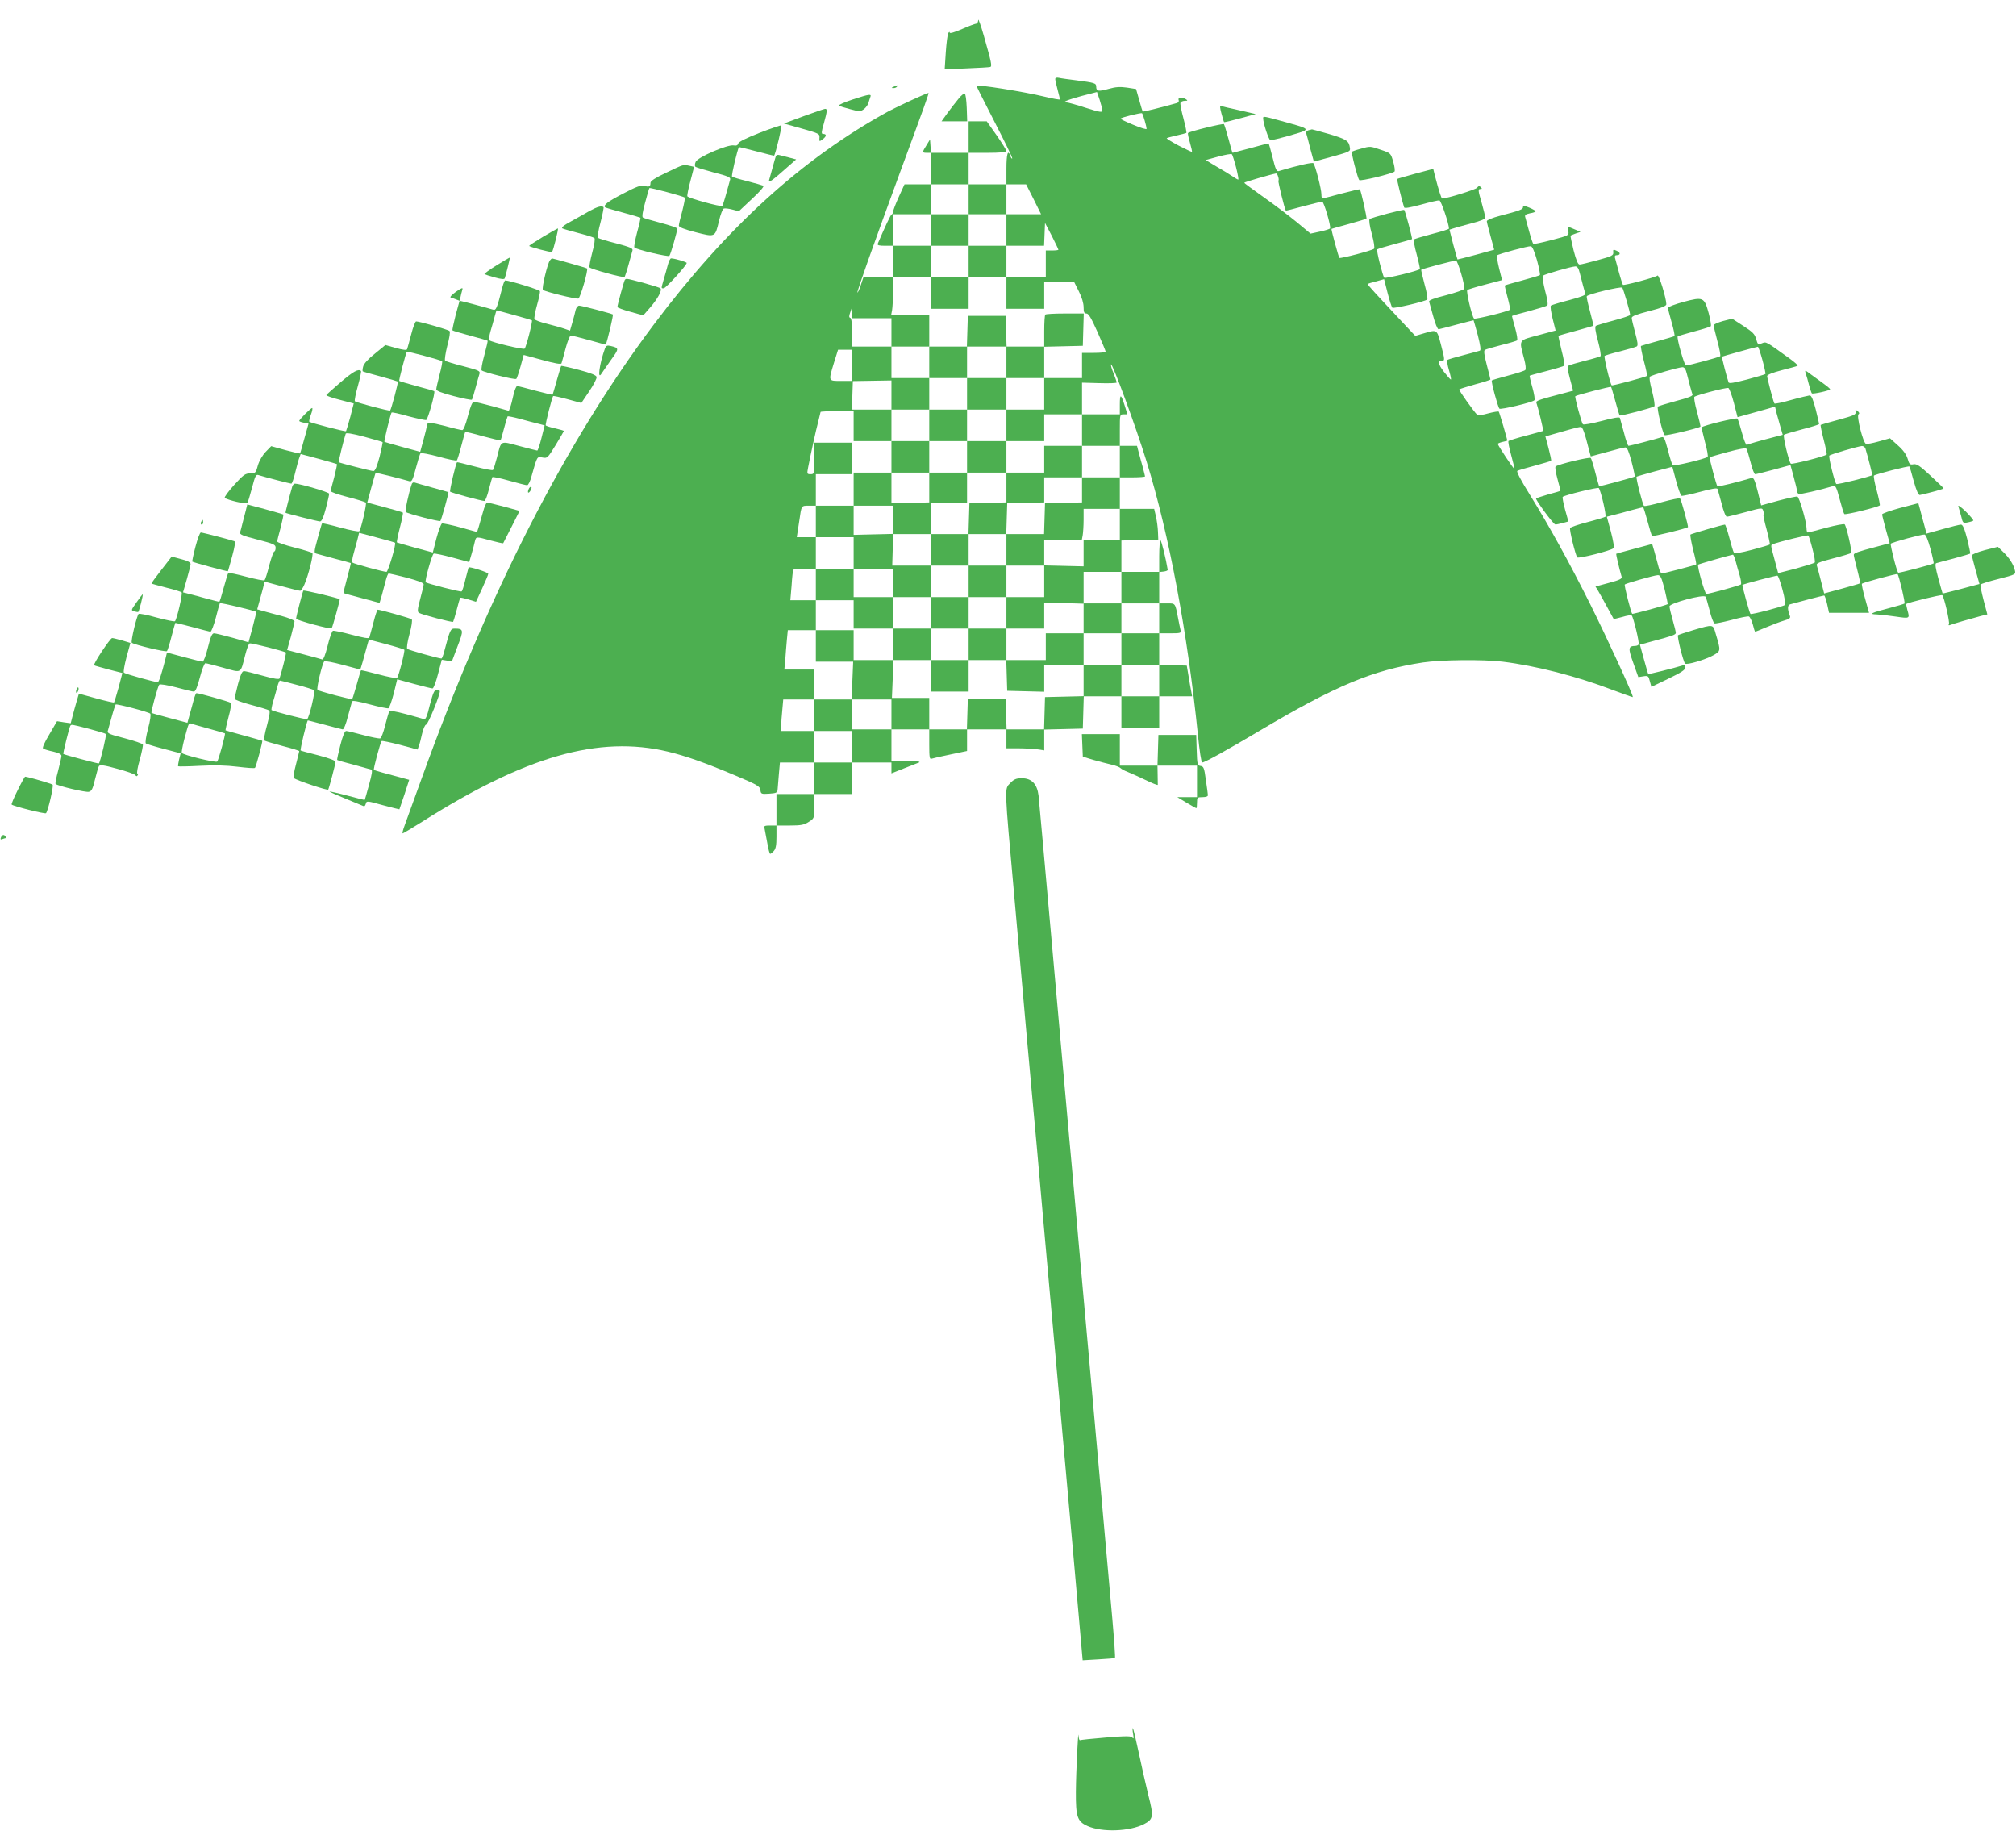 <?xml version="1.0" standalone="no"?>
<!DOCTYPE svg PUBLIC "-//W3C//DTD SVG 20010904//EN"
 "http://www.w3.org/TR/2001/REC-SVG-20010904/DTD/svg10.dtd">
<svg version="1.0" xmlns="http://www.w3.org/2000/svg"
 width="1280pt" height="1162pt" viewBox="0 0 1280 1162"
 preserveAspectRatio="xMidYMid meet">
<g transform="translate(0,1162) scale(0.1,-0.1)"
fill="#4caf50" stroke="none">
<path d="M6211 11493 c-1 -13 -6 -23 -12 -23 -6 0 -47 -15 -90 -34 -48 -21
-79 -30 -79 -23 0 7 -4 5 -9 -3 -5 -8 -12 -63 -16 -122 l-7 -108 138 6 c77 3
144 7 151 9 13 4 8 28 -41 200 -19 66 -35 110 -35 98z"/>
<path d="M6700 11118 c0 -7 7 -38 15 -68 8 -30 15 -58 15 -61 0 -3 -43 4 -96
17 -131 32 -434 80 -434 69 0 -3 52 -107 116 -231 64 -124 114 -227 111 -230
-3 -3 -8 4 -12 15 -15 47 -25 15 -25 -79 l0 -100 -120 0 -120 0 0 100 0 100
120 0 c81 0 120 4 120 11 0 6 -28 51 -62 100 l-63 89 -57 0 -58 0 0 -100 0
-100 -119 0 -120 0 -3 43 -3 42 -22 -36 c-29 -46 -29 -49 2 -49 l25 0 0 -100
0 -100 -84 0 -83 0 -37 -81 c-20 -44 -36 -87 -36 -94 0 -7 -4 -15 -9 -17 -7
-2 -43 -80 -88 -185 -4 -10 9 -13 46 -13 l51 0 0 -100 0 -100 -94 0 -94 0 -17
-51 c-9 -28 -19 -48 -21 -46 -5 4 104 309 272 767 152 412 184 500 179 500
-11 0 -197 -86 -255 -117 -548 -301 -1026 -736 -1491 -1356 -558 -744 -1048
-1702 -1475 -2887 -47 -129 -94 -259 -104 -287 -11 -29 -17 -53 -13 -53 3 0
58 33 122 73 659 418 1123 550 1561 446 116 -28 235 -70 425 -150 145 -61 160
-70 163 -94 3 -25 6 -26 55 -23 44 3 52 6 54 23 1 11 5 55 8 98 l7 77 109 0
109 0 0 -100 0 -100 -120 0 -120 0 0 -100 0 -100 -41 0 c-34 0 -40 -3 -35 -17
2 -10 10 -51 17 -90 7 -40 15 -73 19 -73 4 0 14 8 23 18 13 14 17 38 17 90 l0
72 85 0 c71 0 91 4 120 23 35 22 35 22 35 100 l0 77 120 0 120 0 0 100 0 100
125 0 125 0 0 -34 0 -35 78 31 c42 16 86 34 97 38 13 6 -15 9 -77 9 l-98 1 0
100 0 100 120 0 120 0 0 -96 c0 -81 2 -95 15 -90 8 3 62 15 120 27 l105 22 0
69 0 68 125 0 125 0 0 -60 0 -60 74 0 c40 0 94 -3 120 -6 l46 -7 0 66 0 66
123 3 122 3 3 103 3 102 119 0 120 0 0 -100 0 -100 120 0 120 0 0 100 0 100
105 0 104 0 -6 33 c-4 17 -11 61 -17 97 l-11 65 -87 3 -88 3 0 99 0 100 71 0
c62 0 70 2 65 18 -2 9 -10 44 -16 77 -19 99 -16 95 -71 95 l-49 0 0 99 0 100
28 3 c15 2 26 6 26 11 -11 68 -40 187 -46 187 -4 0 -8 -45 -8 -100 l0 -100
-120 0 -120 0 0 100 0 99 117 3 117 3 -2 50 c-1 28 -7 71 -13 98 l-11 47 -109
0 -109 0 0 100 0 100 80 0 c44 0 80 3 80 6 0 3 -7 29 -14 57 -8 29 -20 71 -26
95 l-11 42 -54 0 -55 0 0 100 c0 99 0 100 24 100 l24 0 -17 55 c-24 76 -31 78
-31 7 l0 -62 -120 0 -120 0 0 101 0 100 110 -3 c61 -2 110 0 110 4 0 4 -9 31
-20 59 -12 28 -19 54 -16 56 9 9 160 -402 226 -617 144 -467 260 -1089 326
-1737 10 -99 21 -173 27 -173 16 0 155 77 362 200 485 288 723 387 1040 435
116 17 381 20 505 5 212 -26 473 -93 700 -180 69 -26 126 -46 127 -45 7 5
-163 374 -268 585 -136 272 -262 500 -387 702 -56 90 -85 145 -78 149 6 4 56
19 110 33 55 15 102 29 104 31 3 2 -5 38 -16 80 l-20 75 56 16 c31 9 79 22
106 30 27 8 55 14 63 14 11 0 24 -34 52 -146 l11 -41 103 28 c56 16 109 29
117 29 11 0 22 -26 39 -90 13 -50 22 -93 20 -95 -6 -5 -223 -64 -226 -61 -1 1
-12 40 -24 86 -12 47 -25 89 -29 93 -7 8 -208 -40 -223 -54 -5 -4 1 -40 12
-80 11 -40 20 -74 18 -75 -1 -1 -35 -11 -76 -22 -40 -12 -75 -23 -78 -26 -6
-6 110 -165 122 -165 6 -1 26 4 47 9 l36 10 -21 75 c-11 41 -18 78 -15 81 11
11 223 63 229 56 13 -15 50 -175 42 -182 -4 -3 -55 -19 -113 -34 -58 -15 -108
-32 -111 -38 -6 -9 32 -165 45 -186 6 -10 215 43 230 58 6 6 -1 47 -16 105
l-26 95 42 11 c22 5 73 19 112 30 38 10 73 19 76 19 3 0 15 -39 28 -87 13 -49
26 -91 29 -95 5 -5 219 47 228 56 4 4 -43 176 -50 182 -4 4 -55 -7 -114 -23
-59 -17 -111 -28 -115 -24 -9 8 -53 179 -47 185 2 2 54 17 116 34 l111 29 24
-90 c13 -49 28 -91 34 -94 6 -2 59 9 118 25 73 20 109 26 111 18 2 -6 14 -48
26 -93 11 -46 26 -83 33 -83 6 0 59 13 118 29 105 29 107 29 113 9 4 -11 5
-22 2 -25 -3 -2 6 -45 20 -95 13 -49 22 -92 20 -94 -2 -3 -53 -18 -113 -34
-72 -19 -111 -25 -115 -18 -4 5 -17 48 -29 94 -12 46 -25 84 -28 84 -17 -1
-213 -58 -219 -63 -3 -4 5 -47 17 -97 13 -49 22 -91 19 -93 -6 -5 -206 -57
-218 -57 -6 0 -15 19 -21 43 -6 23 -18 65 -25 93 l-15 51 -112 -30 c-62 -16
-114 -31 -116 -32 -3 -2 19 -95 34 -146 3 -13 -13 -21 -81 -39 l-85 -23 19
-31 c10 -17 35 -62 56 -101 21 -38 39 -71 40 -73 2 -2 27 4 56 12 29 9 56 13
59 9 12 -14 50 -174 44 -184 -3 -5 -13 -9 -22 -9 -44 -1 -46 -14 -12 -108 l32
-90 32 5 c30 5 33 2 41 -31 l10 -36 108 52 c81 39 107 56 107 70 0 14 -5 18
-17 14 -58 -18 -215 -57 -218 -54 -2 2 -14 44 -28 95 l-25 91 81 22 c125 33
147 41 147 53 0 7 -9 44 -20 82 -11 38 -20 77 -20 86 0 20 218 79 229 61 4 -6
15 -46 26 -88 10 -42 24 -78 31 -81 6 -2 55 8 109 22 53 15 102 24 109 22 7
-3 18 -26 25 -51 6 -25 13 -46 15 -46 2 0 35 13 72 29 38 16 88 35 112 42 32
9 41 16 37 28 -17 45 -17 69 1 75 37 11 209 56 216 56 4 0 12 -25 19 -55 l12
-55 127 0 127 0 -25 90 c-14 49 -23 92 -20 95 7 7 221 65 226 61 9 -10 50
-182 44 -187 -4 -3 -47 -16 -97 -29 -113 -29 -133 -39 -80 -40 22 -1 77 -7
123 -14 89 -13 88 -13 72 43 -5 19 -8 36 -7 37 9 9 223 61 229 56 12 -13 49
-173 42 -184 -5 -8 -1 -9 12 -4 20 8 117 36 191 56 l41 10 -24 91 c-13 50 -22
94 -19 98 2 5 54 21 114 36 109 28 110 29 104 54 -8 37 -36 81 -75 118 l-33
32 -83 -21 c-45 -12 -82 -27 -82 -33 0 -5 11 -49 24 -96 l24 -86 -116 -31
c-64 -17 -117 -30 -118 -29 -1 1 -13 44 -27 95 -18 66 -22 94 -14 97 7 2 57
16 112 30 55 15 102 29 104 31 2 2 -7 44 -19 94 -17 65 -28 90 -39 90 -9 0
-62 -13 -118 -29 l-101 -28 -15 56 c-9 31 -20 74 -26 97 l-11 40 -115 -30
c-63 -17 -115 -36 -115 -41 0 -6 11 -49 24 -97 l24 -86 -82 -22 c-122 -32
-146 -41 -146 -52 0 -6 10 -48 22 -94 12 -46 20 -85 17 -87 -2 -2 -54 -17
-116 -34 l-111 -30 -21 82 c-11 45 -23 88 -26 97 -5 12 17 21 102 43 59 15
112 31 116 35 8 7 -29 169 -41 182 -4 4 -57 -6 -117 -22 -61 -17 -113 -30
-117 -30 -5 0 -8 12 -8 28 -1 42 -45 195 -58 200 -6 2 -60 -10 -121 -26 l-109
-30 -22 89 c-18 72 -26 89 -39 85 -95 -28 -214 -57 -217 -53 -6 6 -53 181 -49
185 1 1 53 16 115 33 74 20 115 27 119 20 4 -6 15 -44 26 -86 10 -41 23 -75
29 -75 6 0 59 13 118 29 l106 29 21 -77 c12 -43 21 -82 21 -89 0 -6 4 -14 10
-17 8 -5 137 25 221 50 13 4 21 -12 39 -82 13 -49 26 -92 30 -96 6 -7 214 44
225 55 3 2 -6 44 -19 94 -14 49 -21 92 -18 95 9 9 221 63 225 58 2 -2 15 -44
28 -94 17 -61 30 -89 39 -87 72 16 150 38 150 42 0 3 -38 39 -83 81 -68 63
-88 76 -108 72 -22 -4 -27 0 -37 35 -8 27 -29 56 -62 85 l-50 45 -71 -20 c-39
-11 -76 -18 -82 -15 -18 7 -61 178 -47 187 7 5 6 11 -5 20 -15 12 -16 11 -13
-5 3 -17 -12 -23 -107 -49 -60 -16 -112 -31 -115 -33 -2 -2 6 -44 19 -94 13
-49 21 -92 19 -94 -12 -12 -222 -65 -228 -58 -13 16 -51 176 -43 183 4 4 56
19 116 35 59 15 107 30 107 34 0 3 -10 45 -22 94 -16 62 -27 87 -38 87 -8 -1
-61 -13 -118 -29 -56 -16 -104 -26 -106 -22 -7 11 -46 161 -46 174 0 8 35 22
93 37 50 13 96 25 100 28 5 2 -18 23 -50 46 -154 111 -148 108 -176 97 -25
-10 -27 -8 -37 27 -8 31 -22 45 -81 83 l-71 46 -59 -15 c-32 -9 -59 -21 -59
-27 0 -5 11 -50 24 -100 14 -49 21 -93 18 -96 -7 -7 -201 -59 -218 -59 -10 0
-60 177 -52 185 2 2 49 16 104 31 54 14 102 29 106 33 4 4 -2 40 -13 82 -28
103 -35 106 -159 73 -55 -15 -100 -32 -100 -38 0 -6 11 -48 24 -94 13 -45 21
-84 17 -86 -3 -2 -51 -16 -106 -31 -55 -15 -103 -29 -106 -31 -3 -2 5 -44 18
-95 14 -50 22 -93 20 -95 -7 -7 -220 -64 -224 -60 -10 10 -51 182 -45 187 4 3
49 17 99 29 51 13 98 27 105 31 9 6 6 27 -10 87 -12 44 -22 86 -22 94 0 11 32
23 110 43 82 21 110 33 110 44 -1 39 -47 190 -56 182 -11 -11 -213 -65 -220
-59 -2 3 -14 38 -25 79 -11 41 -22 82 -25 92 -3 11 0 17 10 17 26 0 26 17 1
28 -22 10 -24 9 -22 -10 2 -19 -9 -25 -98 -49 -55 -15 -107 -28 -115 -28 -11
-1 -22 25 -39 90 -12 50 -21 92 -19 93 1 2 17 8 33 14 l30 10 -37 16 c-47 20
-45 21 -40 -12 4 -27 2 -27 -107 -56 -62 -16 -114 -27 -116 -24 -3 3 -15 38
-26 79 -11 41 -22 82 -25 91 -4 13 3 18 30 24 20 3 36 9 36 13 0 3 -18 14 -40
23 -32 13 -40 14 -40 3 0 -14 -20 -22 -147 -55 -46 -12 -83 -27 -83 -34 0 -6
11 -49 24 -96 l23 -85 -116 -32 c-64 -17 -117 -31 -117 -30 -1 1 -13 44 -27
95 l-24 94 21 7 c12 4 63 19 114 32 66 17 92 28 92 39 0 8 -11 52 -24 98 -21
71 -22 82 -8 82 12 0 13 3 4 12 -9 9 -15 8 -24 -4 -10 -12 -191 -68 -221 -68
-6 0 -21 48 -47 147 l-10 41 -113 -30 c-61 -17 -114 -32 -116 -34 -3 -2 30
-137 44 -180 2 -8 37 -2 107 17 57 16 109 28 117 27 11 -2 60 -147 61 -179 0
-4 -48 -19 -107 -34 -60 -16 -111 -31 -115 -35 -4 -3 3 -46 17 -95 13 -49 22
-91 20 -93 -11 -12 -219 -62 -226 -55 -10 11 -51 174 -45 180 2 3 53 18 112
34 58 15 108 30 109 31 4 4 -43 179 -49 185 -5 6 -208 -48 -220 -58 -5 -5 0
-44 14 -94 14 -51 19 -89 14 -94 -11 -11 -214 -64 -220 -58 -5 5 -53 181 -50
184 1 1 50 15 109 31 59 16 110 32 113 34 4 5 -34 177 -42 186 -1 2 -54 -10
-118 -27 -63 -17 -117 -31 -120 -31 -4 0 -6 12 -6 27 0 32 -39 184 -51 197 -6
7 -100 -14 -220 -50 -14 -4 -21 13 -39 86 -12 49 -24 90 -26 90 -2 0 -53 -13
-114 -30 -61 -16 -112 -30 -114 -30 -2 0 -13 39 -26 88 -13 48 -26 90 -29 94
-6 6 -218 -46 -228 -56 -3 -2 3 -30 12 -61 9 -32 15 -58 13 -59 -2 -1 -40 17
-85 40 -45 24 -79 45 -75 47 4 3 32 10 62 17 30 7 58 14 62 16 3 2 -5 43 -18
92 -13 48 -22 93 -19 100 2 6 15 12 27 12 19 0 20 2 8 10 -24 15 -53 12 -47
-4 4 -9 -1 -17 -11 -20 -81 -23 -214 -57 -217 -54 -1 2 -12 35 -22 73 l-20 70
-57 9 c-44 6 -71 5 -117 -8 -64 -18 -79 -16 -79 14 0 22 -9 25 -125 40 -49 6
-100 13 -112 16 -15 3 -23 0 -23 -8z m299 -199 c1 -14 -15 -12 -106 17 -58 19
-113 34 -121 34 -34 0 5 16 96 41 l97 25 17 -50 c9 -28 17 -58 17 -67z m269
-65 c7 -23 12 -46 12 -52 0 -5 -38 6 -85 26 -47 19 -83 37 -81 39 9 9 131 39
137 34 3 -3 11 -25 17 -47z m580 -296 c11 -43 17 -78 14 -78 -4 0 -20 9 -37
21 -16 11 -61 39 -100 61 l-70 42 80 22 c44 12 83 19 86 15 4 -3 16 -41 27
-83z m267 -59 c4 -11 5 -23 2 -26 -4 -4 40 -183 47 -190 1 -1 51 11 111 28 61
16 115 29 120 29 11 0 57 -158 50 -170 -3 -4 -31 -13 -64 -20 l-60 -13 -89 74
c-50 41 -144 112 -211 159 -66 47 -121 87 -121 90 0 4 172 54 202 59 4 1 10
-8 13 -20z m-1965 -144 l0 -95 120 0 120 0 0 95 0 95 63 0 62 0 48 -95 47 -95
-110 0 -110 0 0 -100 0 -100 120 0 119 0 3 73 3 72 43 -82 c23 -46 42 -85 42
-88 0 -3 -18 -5 -40 -5 l-40 0 0 -85 0 -85 -125 0 -125 0 0 -100 0 -100 120 0
120 0 0 85 0 85 95 0 95 0 30 -60 c19 -37 30 -75 30 -100 0 -32 4 -40 18 -40
14 0 31 -30 70 -117 29 -65 52 -121 52 -125 0 -5 -34 -8 -75 -8 l-75 0 0 -80
0 -80 -120 0 -120 0 0 -100 0 -100 -120 0 -120 0 0 -100 0 -100 120 0 120 0 0
85 0 85 120 0 120 0 0 -100 0 -100 120 0 120 0 0 -100 0 -100 -120 0 -120 0 0
-80 0 -79 -117 -3 -118 -3 -3 -97 -3 -98 -119 0 -120 0 0 -100 0 -100 120 0
120 0 0 80 0 80 119 0 119 0 6 31 c3 17 6 62 6 100 l0 69 115 0 115 0 0 -100
0 -100 -115 0 -115 0 0 -82 0 -83 -125 3 -125 3 0 -100 0 -101 -120 0 -120 0
0 -100 0 -100 120 0 120 0 0 83 0 82 125 -3 125 -4 0 101 0 101 120 0 120 0 0
-100 0 -100 120 0 120 0 0 -95 0 -95 -120 0 -120 0 0 -100 0 -100 120 0 120 0
0 -100 0 -100 -120 0 -120 0 0 100 0 100 -120 0 -120 0 0 -100 0 -99 -122 -3
-123 -3 -3 -102 -3 -103 -119 0 -119 0 -3 98 -3 97 -120 0 -120 0 -3 -97 -3
-98 -119 0 -120 0 0 100 0 100 -119 0 -118 0 5 120 5 120 -127 0 -126 0 0 95
0 95 -120 0 -120 0 0 -100 0 -100 119 0 118 0 -5 -120 -5 -120 127 0 126 0 0
-95 0 -95 -125 0 -125 0 0 95 0 95 -120 0 -120 0 0 -100 0 -100 120 0 120 0 0
-100 0 -100 -120 0 -120 0 0 100 0 100 -105 0 -105 0 0 33 c0 17 3 62 7 100
l6 67 98 0 99 0 0 95 0 95 -95 0 -95 0 6 63 c2 34 7 90 10 125 l6 62 89 0 89
0 0 95 0 95 -81 0 -81 0 8 93 c3 50 8 95 11 100 2 4 35 7 74 7 l69 0 0 100 0
100 -60 0 -61 0 5 33 c3 17 8 50 11 72 14 98 12 95 61 95 l44 0 0 100 0 100
115 0 115 0 0 100 0 100 -120 0 -120 0 0 -100 c0 -99 0 -100 -24 -100 -22 0
-23 2 -15 43 17 88 49 234 64 290 8 32 15 60 15 62 0 3 47 5 105 5 l105 0 0
-95 0 -95 120 0 120 0 0 100 0 100 -125 0 -126 0 3 91 3 90 123 2 122 2 0 -92
0 -93 120 0 120 0 0 100 0 100 -120 0 -120 0 0 100 0 100 -125 0 -125 0 0 89
c0 58 -4 91 -11 93 -9 3 -9 12 -1 34 l10 29 1 -32 1 -33 125 0 125 0 0 -90 0
-90 120 0 120 0 0 100 0 100 -121 0 -121 0 6 31 c3 17 6 71 6 120 l0 89 120 0
120 0 0 100 0 100 -120 0 -120 0 0 100 0 100 120 0 120 0 0 95 0 95 120 0 120
0 0 -95z m3609 -388 c13 -48 21 -90 18 -93 -2 -3 -53 -18 -112 -34 -59 -16
-109 -30 -110 -32 -2 -2 6 -36 17 -76 11 -41 18 -76 15 -78 -11 -11 -222 -63
-228 -56 -14 14 -51 174 -43 181 5 4 57 20 115 35 l106 28 -19 75 c-10 41 -16
78 -13 82 9 9 198 60 215 58 9 -2 23 -33 39 -90z m-481 -86 c13 -45 22 -88 19
-94 -3 -7 -55 -25 -116 -41 -76 -19 -111 -32 -107 -41 2 -6 14 -49 26 -93 12
-45 27 -82 34 -82 6 1 58 14 116 30 58 15 106 28 106 27 1 -1 13 -44 27 -95
16 -64 21 -95 13 -98 -6 -2 -52 -15 -103 -28 -51 -13 -97 -27 -102 -30 -5 -4
-2 -30 9 -66 10 -33 15 -60 12 -59 -4 0 -24 23 -45 50 -37 49 -40 69 -11 69
18 0 18 7 -8 106 -25 94 -23 93 -108 68 l-54 -16 -51 54 c-210 224 -254 272
-251 275 2 3 26 10 54 17 l50 14 22 -87 c12 -47 26 -90 30 -94 7 -8 208 39
222 52 4 4 -3 47 -17 96 -13 49 -23 91 -21 93 7 6 211 60 221 58 5 -1 20 -40
33 -85z m752 7 c6 -24 16 -60 21 -81 6 -21 12 -44 15 -51 3 -9 -28 -21 -103
-41 -59 -15 -112 -31 -116 -35 -5 -4 1 -41 11 -83 l19 -75 -111 -30 c-127 -34
-122 -25 -89 -150 10 -37 13 -66 7 -71 -5 -5 -54 -21 -108 -35 -55 -15 -102
-28 -104 -31 -6 -6 38 -168 48 -179 8 -8 206 39 222 53 5 4 -1 40 -12 80 -12
41 -19 75 -18 76 2 2 50 15 108 30 58 15 108 30 112 34 3 3 -4 47 -17 96 -12
50 -21 91 -20 93 1 2 51 16 110 32 59 16 109 31 111 32 2 2 -8 44 -21 92 -13
49 -23 92 -20 96 8 13 216 63 225 54 7 -8 50 -154 50 -173 0 -4 -46 -20 -103
-35 -57 -15 -108 -31 -114 -34 -8 -5 -4 -35 13 -97 13 -49 20 -92 16 -96 -4
-3 -49 -17 -99 -29 -51 -13 -98 -27 -104 -31 -9 -5 -6 -27 9 -83 l20 -76 -41
-11 c-177 -46 -198 -53 -192 -66 10 -27 46 -175 43 -178 -2 -1 -50 -15 -108
-30 -58 -15 -108 -31 -112 -34 -4 -3 4 -44 17 -91 13 -46 22 -86 21 -87 -4 -4
-106 150 -106 159 0 4 14 9 30 13 17 4 30 7 30 8 0 10 -50 180 -54 184 -3 3
-33 -2 -67 -11 -34 -10 -65 -14 -70 -9 -24 24 -118 157 -114 161 2 3 48 17
100 32 53 14 97 28 98 31 0 2 -10 44 -23 92 -17 66 -20 91 -12 96 7 4 54 18
105 31 50 12 95 26 99 29 5 4 -1 39 -12 79 -11 39 -20 73 -20 76 0 2 48 16
108 31 59 16 111 32 116 36 6 5 0 44 -14 94 -12 49 -19 90 -14 95 10 9 179 58
206 59 12 1 21 -12 28 -41z m1160 -553 c13 -47 21 -87 19 -89 -2 -3 -55 -18
-117 -35 -82 -21 -114 -27 -117 -18 -11 30 -44 161 -42 163 2 2 217 62 228 63
3 1 16 -37 29 -84z m-5780 -34 l0 -99 -70 0 c-82 0 -81 -4 -45 115 l26 83 44
0 45 0 0 -99z m5300 -53 c6 -24 16 -60 21 -81 6 -21 12 -44 15 -51 4 -9 -26
-21 -103 -41 -59 -16 -112 -32 -117 -36 -8 -7 29 -167 43 -181 6 -6 217 44
227 54 2 2 -8 44 -21 93 -14 49 -21 92 -17 96 13 11 203 61 216 56 6 -3 22
-45 35 -95 l23 -90 72 20 c39 11 92 26 118 33 l48 14 10 -42 c6 -23 18 -63 25
-89 l14 -48 -42 -11 c-112 -29 -178 -48 -186 -53 -5 -3 -19 31 -31 77 -12 45
-25 86 -29 90 -7 7 -215 -43 -226 -55 -2 -2 7 -44 20 -93 14 -49 21 -92 17
-95 -15 -13 -215 -61 -222 -53 -4 4 -18 47 -30 96 -21 77 -25 87 -43 81 -37
-12 -199 -54 -207 -54 -4 0 -18 37 -29 83 -12 45 -24 87 -26 94 -2 7 -38 2
-115 -19 -62 -16 -116 -26 -120 -21 -9 10 -53 173 -48 178 7 7 223 63 227 59
2 -2 14 -43 27 -90 13 -48 25 -88 27 -91 6 -5 209 48 221 58 4 4 -2 46 -14 94
-14 51 -20 89 -14 94 10 10 178 59 206 60 12 1 21 -12 28 -41z m1134 -475 c18
-59 45 -167 43 -169 -11 -9 -223 -62 -228 -56 -11 12 -51 174 -44 180 7 8 182
59 207 61 9 0 19 -7 22 -16z m-336 -638 c12 -43 18 -83 14 -86 -4 -4 -58 -21
-119 -38 l-113 -29 -11 41 c-6 23 -17 64 -24 90 -11 37 -11 49 -2 52 52 19
223 60 228 56 4 -3 16 -42 27 -86z m749 1 c13 -48 22 -90 20 -92 -7 -7 -221
-63 -225 -59 -10 9 -52 178 -47 184 9 9 197 60 214 58 9 -1 23 -36 38 -91z
m-1237 -78 c6 -24 18 -65 26 -92 8 -28 11 -53 7 -56 -8 -7 -202 -60 -219 -60
-10 0 -60 178 -52 186 5 4 200 60 220 63 4 1 12 -18 18 -41z m-451 -179 c12
-50 21 -92 19 -94 -6 -6 -222 -65 -225 -61 -8 8 -52 181 -47 186 8 7 185 58
209 59 17 1 24 -12 44 -90z m749 -4 c13 -48 20 -91 15 -95 -11 -10 -214 -63
-219 -57 -6 6 -54 180 -51 184 6 6 213 60 222 59 6 -2 20 -42 33 -91z"/>
<path d="M5910 10160 l0 -100 120 0 120 0 0 -100 0 -100 -120 0 -120 0 0 -100
0 -100 120 0 120 0 0 100 0 100 120 0 120 0 0 100 0 100 -120 0 -120 0 0 100
0 100 -120 0 -120 0 0 -100z"/>
<path d="M6637 9623 c-4 -3 -7 -51 -7 -105 l0 -98 -120 0 -119 0 -3 98 -3 97
-120 0 -120 0 -3 -97 -3 -98 -119 0 -120 0 0 -100 0 -100 120 0 120 0 0 -100
0 -100 -120 0 -120 0 0 -100 0 -100 -120 0 -120 0 0 -100 0 -100 -120 0 -120
0 0 -105 0 -105 -120 0 -120 0 0 -100 0 -100 120 0 120 0 0 -100 0 -100 -120
0 -120 0 0 -100 0 -100 120 0 120 0 0 -90 0 -90 125 0 125 0 0 -100 0 -100
120 0 120 0 0 -100 0 -100 120 0 120 0 0 100 0 100 120 0 119 0 3 -97 3 -98
118 -3 117 -3 0 86 0 85 125 0 125 0 0 100 0 100 120 0 120 0 0 95 0 95 -120
0 -120 0 0 -95 0 -95 -120 0 -120 0 0 -85 0 -85 -125 0 -125 0 0 100 0 100
-120 0 -120 0 0 100 0 100 120 0 120 0 0 100 0 100 -120 0 -120 0 0 100 0 100
120 0 119 0 3 98 3 97 118 3 117 3 0 79 0 80 120 0 120 0 0 100 0 100 -120 0
-120 0 0 -85 0 -85 -120 0 -120 0 0 100 0 100 -125 0 -125 0 0 100 0 100 125
0 125 0 0 100 0 100 120 0 120 0 0 100 0 99 123 3 122 3 3 103 3 102 -119 0
c-65 0 -122 -3 -125 -7z m-247 -303 l0 -100 -125 0 -125 0 0 100 0 100 125 0
125 0 0 -100z m-250 -600 l0 -100 125 0 125 0 0 -95 0 -94 -117 -3 -118 -3 -3
-97 -3 -98 -119 0 -120 0 0 -100 0 -100 120 0 120 0 0 -100 0 -100 -120 0
-120 0 0 -100 0 -100 120 0 120 0 0 -100 0 -100 -120 0 -120 0 0 100 0 100
-120 0 -120 0 0 100 0 100 -125 0 -125 0 0 90 0 90 125 0 125 0 0 -90 0 -90
120 0 120 0 0 100 0 100 -122 0 -123 0 3 101 3 100 -125 -3 -126 -3 0 93 0 92
125 0 125 0 0 -90 0 -90 120 0 120 0 0 100 0 100 115 0 115 0 0 95 0 95 -120
0 -120 0 0 -94 0 -95 -120 -3 -120 -3 0 98 0 97 120 0 120 0 0 100 0 100 120
0 120 0 0 -100z"/>
<path d="M5675 11070 c-16 -7 -17 -9 -3 -9 9 -1 20 4 23 9 7 11 7 11 -20 0z"/>
<path d="M6085 10992 c-17 -20 -48 -61 -69 -89 l-38 -53 82 0 81 0 -3 87 c-2
47 -7 88 -13 89 -5 2 -24 -13 -40 -34z"/>
<path d="M5412 10988 c-51 -17 -89 -34 -85 -38 4 -4 36 -14 71 -23 60 -16 64
-16 87 0 13 10 26 28 29 40 3 11 9 28 12 37 8 21 -3 20 -114 -16z"/>
<path d="M7755 10900 c8 -29 15 -54 17 -55 2 -2 48 9 102 24 l99 27 -104 24
c-57 12 -109 25 -116 27 -9 3 -8 -9 2 -47z"/>
<path d="M5101 10882 l-124 -46 114 -32 c109 -31 114 -33 112 -58 -2 -26 -1
-26 22 -9 24 19 24 33 0 33 -11 0 -10 13 6 67 22 80 23 93 7 92 -7 -1 -69 -22
-137 -47z"/>
<path d="M8020 10869 c0 -31 36 -139 46 -139 23 0 209 52 218 61 16 14 2 20
-126 55 -138 38 -138 38 -138 23z"/>
<path d="M4823 10777 c-84 -33 -133 -57 -136 -68 -3 -12 -12 -15 -29 -12 -38
7 -227 -74 -241 -104 -6 -14 -7 -27 -1 -32 5 -4 57 -20 117 -36 87 -22 107
-31 103 -44 -3 -9 -14 -49 -25 -90 -11 -41 -23 -76 -25 -78 -8 -8 -218 50
-222 61 -2 6 7 51 20 99 l23 88 -31 7 c-39 8 -33 10 -148 -45 -66 -31 -98 -52
-98 -63 0 -24 -8 -29 -38 -20 -22 6 -48 -3 -136 -49 -98 -51 -127 -73 -114
-87 3 -2 54 -18 112 -33 59 -16 109 -31 112 -33 2 -2 -7 -44 -21 -93 -13 -50
-21 -93 -17 -96 14 -14 214 -61 222 -53 8 9 50 155 50 173 0 5 -47 21 -104 36
-57 15 -108 30 -114 34 -7 4 -2 38 14 95 13 49 25 90 27 92 4 5 216 -52 224
-60 4 -3 -4 -41 -15 -85 -12 -43 -22 -85 -22 -93 0 -10 33 -23 106 -42 126
-32 124 -34 149 72 10 41 23 76 30 78 7 3 32 0 54 -6 l42 -11 83 78 c50 46 79
80 73 84 -7 3 -52 16 -102 29 -49 12 -93 25 -97 29 -6 5 35 177 44 187 2 1 52
-11 112 -27 60 -16 110 -28 111 -27 9 10 52 189 46 192 -3 2 -66 -19 -138 -47z"/>
<path d="M8307 10793 c-11 -3 -16 -11 -13 -21 3 -9 15 -53 26 -98 l22 -80 117
32 c109 30 116 33 112 55 -6 45 -20 54 -128 87 -59 17 -110 31 -113 31 -3 -1
-13 -3 -23 -6z"/>
<path d="M8637 10675 c-27 -7 -51 -16 -53 -18 -6 -6 36 -168 46 -180 8 -9 208
40 224 54 4 4 1 32 -8 62 -16 55 -16 55 -78 76 -70 24 -67 24 -131 6z"/>
<path d="M4926 10628 c-3 -7 -12 -40 -21 -73 -9 -33 -19 -69 -22 -79 -6 -21
21 -2 122 88 l50 44 -45 12 c-25 6 -53 13 -63 16 -9 3 -19 -1 -21 -8z"/>
<path d="M3745 10282 c-27 -16 -81 -46 -119 -67 -47 -25 -64 -40 -55 -45 8 -4
55 -17 104 -30 50 -13 94 -27 99 -31 5 -5 0 -43 -14 -93 -12 -46 -20 -88 -17
-93 7 -11 215 -68 223 -61 2 3 14 38 25 79 11 41 22 81 25 90 3 13 -17 21
-103 44 -60 15 -112 31 -116 35 -5 4 2 49 16 99 13 50 21 93 19 96 -11 11 -39
3 -87 -23z"/>
<path d="M3448 10117 c-48 -29 -88 -55 -88 -58 0 -6 139 -43 145 -38 8 9 43
149 37 149 -4 -1 -46 -24 -94 -53z"/>
<path d="M3153 9936 c-45 -28 -79 -53 -77 -56 3 -2 32 -12 65 -21 43 -12 62
-13 64 -5 8 24 34 130 32 131 -1 1 -39 -21 -84 -49z"/>
<path d="M3492 9968 c-16 -19 -54 -180 -45 -188 14 -12 211 -60 225 -55 13 5
64 182 55 191 -3 4 -213 63 -223 64 -1 0 -6 -6 -12 -12z"/>
<path d="M4240 9938 c-6 -24 -18 -65 -26 -92 -17 -60 -17 -56 0 -56 13 0 146
146 146 161 0 6 -77 29 -99 29 -6 0 -15 -19 -21 -42z"/>
<path d="M3967 9843 c-6 -10 -47 -160 -47 -172 0 -4 37 -18 82 -30 l82 -23 43
49 c48 55 79 111 66 123 -7 8 -195 60 -213 60 -5 0 -11 -3 -13 -7z"/>
<path d="M3190 9798 c-36 -141 -40 -149 -61 -143 -32 10 -200 55 -206 55 -5 0
1 31 13 73 4 13 -5 10 -41 -15 -26 -19 -41 -34 -33 -37 7 -2 23 -7 35 -12 l21
-8 -25 -91 c-13 -51 -22 -94 -20 -97 3 -3 54 -18 113 -34 58 -15 108 -30 110
-32 2 -1 -8 -43 -21 -92 -14 -49 -21 -92 -17 -96 12 -12 213 -62 220 -54 4 3
16 39 27 79 l20 73 118 -32 c80 -22 120 -29 122 -21 2 6 14 48 26 94 12 46 27
82 33 82 7 0 59 -13 117 -29 57 -16 104 -29 105 -28 9 16 50 188 45 191 -12 7
-199 56 -214 56 -8 0 -18 -12 -22 -27 -3 -16 -13 -51 -21 -80 l-15 -52 -37 13
c-20 7 -70 21 -110 31 -41 10 -76 23 -79 30 -2 8 5 48 17 90 12 42 20 81 18
87 -3 9 -191 67 -220 68 -4 0 -12 -19 -18 -42z m74 -178 c59 -16 110 -31 113
-33 6 -6 -36 -170 -46 -180 -8 -8 -208 40 -224 53 -4 3 -1 28 7 56 8 27 20 68
26 92 6 23 12 42 13 42 1 0 51 -13 111 -30z"/>
<path d="M2611 9498 c-12 -46 -24 -88 -26 -94 -2 -8 -23 -6 -71 7 l-67 19 -67
-55 c-42 -33 -70 -64 -74 -81 -4 -14 -5 -28 -3 -31 2 -2 53 -17 111 -32 59
-16 109 -31 112 -33 4 -5 -42 -177 -49 -184 -5 -5 -215 51 -224 59 -3 4 5 47
19 96 14 50 23 93 20 96 -16 16 -49 -3 -129 -71 -48 -41 -89 -78 -91 -82 -1
-4 38 -18 86 -30 l88 -23 -22 -86 c-13 -47 -25 -87 -27 -90 -5 -4 -226 53
-233 60 -3 2 2 23 10 45 9 23 12 42 8 42 -9 0 -82 -73 -82 -82 0 -3 13 -8 29
-11 l30 -6 -26 -93 c-14 -51 -26 -94 -28 -96 -2 -2 -43 8 -93 21 l-90 25 -35
-36 c-21 -22 -41 -57 -50 -87 -13 -48 -16 -50 -49 -50 -31 0 -43 -9 -102 -74
-37 -41 -63 -77 -59 -81 16 -14 135 -42 143 -33 4 4 17 47 30 96 20 77 25 87
42 81 38 -12 200 -54 208 -54 4 0 16 33 25 73 10 39 21 82 26 93 l8 22 113
-30 c62 -17 115 -32 117 -34 2 -2 -6 -39 -17 -83 -12 -43 -22 -83 -22 -88 0
-6 48 -23 108 -38 59 -15 110 -31 115 -35 7 -6 -30 -167 -42 -182 -4 -4 -57 6
-120 23 -62 17 -114 29 -116 27 -2 -2 -14 -44 -28 -95 -23 -84 -24 -93 -9 -97
9 -3 62 -17 117 -32 55 -14 101 -27 102 -28 2 -1 -9 -44 -23 -95 -14 -51 -24
-94 -22 -96 2 -1 54 -16 116 -32 l112 -30 15 51 c7 28 19 70 25 94 6 23 14 42
18 42 4 0 55 -12 115 -27 71 -19 107 -33 107 -42 0 -7 -10 -49 -22 -93 -17
-64 -19 -81 -8 -88 19 -12 211 -62 217 -57 2 3 13 38 23 77 10 39 20 73 22 76
2 2 25 -3 52 -11 l48 -15 39 84 c21 46 39 88 39 94 0 9 -119 47 -125 40 -1 -2
-10 -36 -20 -76 -9 -40 -20 -74 -24 -76 -7 -5 -220 50 -228 58 -8 8 40 178 51
182 6 2 59 -9 118 -25 l107 -29 15 51 c8 29 18 64 21 80 8 32 6 32 101 6 41
-11 77 -19 79 -17 1 1 25 49 53 104 l51 101 -98 27 c-54 14 -102 26 -108 26
-6 0 -18 -28 -27 -62 -10 -35 -22 -77 -27 -94 l-10 -31 -105 29 c-58 16 -111
27 -118 25 -6 -3 -22 -45 -35 -94 l-23 -90 -111 30 c-62 17 -114 32 -117 34
-2 2 6 44 19 94 13 49 21 92 19 95 -5 4 -68 22 -185 53 l-41 11 25 93 c14 50
26 93 28 95 3 3 159 -36 216 -53 13 -4 21 12 39 82 13 49 26 92 30 96 4 4 56
-6 116 -22 60 -17 111 -27 115 -23 3 4 16 45 28 92 12 46 23 86 25 88 2 2 53
-10 112 -27 60 -16 110 -28 112 -26 2 2 12 36 22 75 10 39 21 74 23 77 3 2 38
-5 79 -16 40 -11 92 -25 114 -30 l42 -11 -20 -80 c-11 -44 -23 -80 -27 -80 -3
0 -54 13 -114 29 -124 33 -113 39 -142 -74 -10 -38 -21 -74 -25 -78 -4 -4 -56
6 -116 22 -60 16 -110 28 -112 27 -9 -10 -49 -182 -44 -187 7 -7 201 -59 218
-59 5 0 18 33 28 73 10 39 20 75 22 78 2 4 50 -6 106 -22 57 -16 108 -29 115
-29 7 0 20 26 28 58 37 130 34 124 69 118 31 -6 33 -4 84 79 28 47 52 87 52
89 0 3 -25 10 -55 17 -31 7 -58 15 -60 19 -4 7 40 178 47 186 3 2 44 -7 91
-20 l88 -24 50 74 c28 41 49 82 47 91 -2 11 -36 25 -112 45 -60 16 -110 27
-113 25 -2 -2 -14 -44 -28 -92 -13 -48 -25 -88 -27 -90 -2 -2 -50 10 -108 25
-58 16 -110 29 -116 30 -6 0 -17 -26 -24 -57 -7 -32 -16 -68 -21 -79 l-8 -22
-103 29 c-57 15 -110 28 -118 29 -11 0 -22 -26 -39 -90 -14 -55 -28 -90 -36
-90 -7 0 -56 11 -109 26 -94 24 -116 25 -116 2 0 -7 -9 -46 -21 -89 l-21 -77
-111 30 c-62 17 -114 32 -116 34 -4 3 37 171 45 185 2 4 50 -7 106 -23 57 -15
108 -26 114 -24 11 4 59 175 51 183 -2 2 -53 17 -111 32 -59 16 -109 31 -111
33 -4 3 42 178 48 185 5 4 215 -52 224 -60 3 -3 -4 -41 -16 -85 -11 -43 -21
-85 -21 -93 0 -10 34 -23 110 -43 61 -16 113 -26 116 -23 3 3 13 36 23 74 10
37 21 77 25 89 6 19 -2 23 -101 49 -60 15 -112 31 -117 36 -4 4 2 46 14 94 14
51 20 89 14 94 -9 9 -191 61 -212 61 -5 0 -20 -37 -31 -82z m-182 -684 c2 -2
-7 -44 -19 -94 -17 -62 -28 -90 -39 -90 -14 0 -213 51 -220 56 -3 3 30 138 44
181 2 7 38 2 117 -19 62 -17 115 -32 117 -34z m79 -639 c9 -8 -44 -185 -54
-185 -19 0 -208 51 -216 59 -4 3 -1 29 7 56 8 28 19 69 25 92 l10 41 113 -30
c61 -16 114 -31 115 -33z"/>
<path d="M3841 9408 c-35 -96 -50 -208 -21 -158 5 8 32 46 59 85 53 73 53 76
-2 89 -22 5 -29 2 -36 -16z"/>
<path d="M11465 9249 c5 -13 14 -46 21 -73 7 -26 15 -50 18 -53 6 -6 116 18
116 26 0 3 -17 18 -38 33 -20 14 -57 41 -81 59 -42 32 -43 32 -36 8z"/>
<path d="M2615 8549 c-21 -60 -45 -173 -38 -179 11 -11 213 -63 219 -57 6 6
55 180 51 183 -1 1 -47 14 -102 29 -55 15 -105 30 -112 32 -7 3 -15 -1 -18 -8z"/>
<path d="M1856 8533 c-17 -58 -45 -167 -43 -168 7 -5 206 -55 219 -55 10 0 22
25 37 83 12 45 21 87 21 93 0 10 -185 64 -217 64 -6 0 -14 -8 -17 -17z"/>
<path d="M3356 8514 c-10 -25 1 -29 14 -5 6 12 7 21 1 21 -5 0 -12 -7 -15 -16z"/>
<path d="M1561 8381 c-5 -20 -15 -56 -21 -81 -6 -25 -13 -52 -16 -60 -3 -13
20 -22 111 -45 104 -27 115 -32 115 -52 0 -13 -4 -23 -8 -23 -5 0 -19 -39 -32
-87 -12 -49 -26 -92 -30 -96 -4 -4 -56 6 -116 22 -60 16 -112 27 -115 23 -3
-4 -16 -46 -29 -94 -13 -49 -25 -88 -28 -88 -3 0 -38 9 -76 19 -39 11 -90 25
-112 30 l-42 11 24 83 c13 45 24 89 24 97 0 10 -19 21 -60 31 l-60 16 -66 -85
c-36 -46 -64 -85 -62 -86 2 -2 44 -13 93 -26 50 -12 94 -26 98 -30 8 -7 -29
-168 -42 -183 -4 -4 -56 7 -116 23 -59 17 -111 27 -115 23 -13 -15 -51 -176
-43 -183 16 -13 216 -61 223 -53 4 4 17 46 29 93 12 46 23 85 24 86 1 1 49
-11 107 -26 58 -16 110 -29 116 -30 6 0 21 39 34 88 12 48 24 90 26 93 3 5
222 -47 231 -55 1 -1 -9 -45 -23 -97 l-26 -96 -102 29 c-55 15 -108 28 -117
28 -13 0 -22 -22 -39 -90 -12 -49 -27 -90 -34 -90 -6 0 -59 13 -118 29 l-108
29 -10 -42 c-27 -105 -41 -146 -49 -146 -19 0 -206 52 -214 60 -5 4 3 48 16
98 l25 91 -53 16 c-29 8 -57 15 -63 15 -12 0 -124 -168 -114 -173 4 -3 46 -14
93 -27 l86 -22 -24 -92 c-14 -50 -27 -93 -29 -95 -2 -2 -53 9 -114 26 l-109
30 -15 -51 c-8 -28 -20 -70 -26 -94 l-11 -43 -43 6 -44 7 -49 -84 c-32 -53
-46 -86 -39 -90 6 -4 35 -13 64 -19 35 -8 52 -17 52 -27 0 -9 -10 -51 -21 -94
-12 -44 -19 -81 -16 -84 13 -13 191 -55 211 -50 18 4 25 19 39 78 10 40 21 79
25 85 6 10 34 6 117 -17 59 -16 112 -34 115 -41 6 -8 9 -8 14 0 4 6 3 11 -2
11 -5 0 1 39 15 86 13 48 22 92 20 98 -3 6 -55 24 -116 40 -91 23 -111 31
-107 45 3 9 14 49 25 90 11 41 23 76 25 79 6 6 209 -47 220 -58 5 -6 0 -44
-14 -95 -13 -50 -19 -89 -14 -94 5 -4 57 -20 115 -35 l106 -28 -10 -39 c-5
-22 -8 -41 -6 -43 2 -2 65 -1 139 3 93 5 167 3 239 -6 57 -7 107 -11 110 -7 7
7 50 168 46 172 -1 1 -54 16 -116 33 -63 17 -115 32 -117 33 -1 2 7 40 19 85
14 49 19 85 13 90 -8 7 -199 61 -217 61 -3 0 -11 -19 -17 -42 -6 -24 -18 -66
-26 -95 l-14 -51 -113 30 c-61 16 -113 31 -115 33 -5 5 40 169 49 179 5 5 49
-2 107 -17 54 -15 105 -27 113 -27 10 0 22 29 38 90 13 51 29 90 35 90 7 0 58
-13 115 -29 118 -33 107 -39 137 78 10 40 23 75 29 77 10 4 222 -50 230 -58 4
-3 -23 -111 -40 -164 -2 -8 -36 -3 -107 17 -57 16 -110 29 -119 29 -12 0 -22
-23 -38 -82 -12 -46 -21 -88 -21 -94 0 -6 46 -23 103 -38 57 -15 109 -31 115
-35 8 -5 4 -32 -13 -96 -14 -49 -21 -92 -17 -95 4 -4 55 -19 115 -35 59 -15
107 -30 107 -33 0 -3 -10 -41 -21 -85 -12 -44 -18 -82 -13 -86 16 -14 213 -80
218 -73 6 12 46 161 46 176 0 8 -38 23 -107 41 -60 15 -111 29 -114 31 -5 3
36 175 45 191 1 1 48 -12 106 -27 58 -16 110 -29 116 -30 7 0 22 37 33 83 12
45 24 87 26 94 2 8 36 2 112 -18 59 -16 113 -27 119 -25 6 2 21 45 34 94 l22
90 106 -29 c59 -16 112 -29 118 -29 7 0 22 41 35 91 l24 91 32 -5 32 -6 36 96
c40 103 39 113 -17 113 -28 0 -30 -5 -68 -147 -6 -24 -14 -43 -17 -43 -18 0
-209 54 -217 61 -5 5 0 43 14 94 14 50 19 89 14 94 -8 7 -200 61 -216 61 -3 0
-16 -37 -27 -82 -12 -46 -24 -88 -26 -95 -2 -8 -36 -2 -112 18 -59 16 -113 27
-119 25 -6 -2 -22 -45 -34 -96 -14 -56 -27 -89 -34 -86 -6 2 -59 17 -117 32
l-106 28 24 85 c12 47 23 91 23 97 0 7 -37 22 -82 34 -46 12 -99 26 -119 32
l-36 10 13 47 c7 25 18 65 24 88 l10 41 108 -29 c59 -16 112 -29 118 -29 5 0
17 17 26 38 26 59 60 194 51 202 -4 4 -56 20 -115 35 -60 15 -108 32 -108 38
0 5 10 45 22 88 11 44 19 81 17 83 -2 2 -55 17 -116 34 l-113 30 -9 -37z m892
-850 c60 -16 111 -32 114 -35 6 -6 -35 -167 -46 -179 -4 -4 -57 6 -117 22 -60
16 -110 28 -112 26 -2 -2 -14 -42 -27 -90 -14 -48 -26 -90 -29 -92 -5 -5 -208
48 -220 58 -8 7 29 167 43 181 4 4 56 -6 116 -22 61 -16 111 -30 112 -30 2 0
25 79 43 148 6 23 12 42 13 42 1 0 51 -13 110 -29z m-569 -258 c56 -14 105
-30 110 -34 9 -8 -31 -176 -44 -184 -7 -4 -218 50 -226 58 -2 2 2 26 10 53 8
27 20 68 26 92 6 23 14 42 17 42 4 0 52 -12 107 -27z m-556 -279 c53 -14 98
-28 100 -29 5 -5 -40 -169 -49 -179 -8 -9 -216 41 -225 55 -2 4 5 43 16 86 29
107 28 106 45 99 8 -3 59 -17 113 -32z m-764 0 c56 -15 104 -29 108 -33 6 -5
-35 -177 -44 -187 -3 -3 -220 55 -226 60 -3 4 37 166 44 178 7 11 5 11 118
-18z"/>
<path d="M12434 8406 c3 -10 11 -39 18 -63 10 -43 12 -45 41 -39 17 3 33 9 36
11 3 3 -19 29 -48 58 -30 29 -51 44 -47 33z"/>
<path d="M1276 8305 c-3 -8 -1 -15 4 -15 6 0 10 7 10 15 0 8 -2 15 -4 15 -2 0
-6 -7 -10 -15z"/>
<path d="M1241 8150 c-13 -50 -22 -93 -20 -95 6 -5 223 -64 226 -61 1 1 13 44
27 95 18 67 22 93 13 96 -25 9 -202 55 -212 55 -6 0 -21 -41 -34 -90z"/>
<path d="M1926 7871 c-5 -8 -46 -166 -46 -178 0 -10 218 -69 226 -61 5 6 54
181 51 184 -9 8 -228 60 -231 55z"/>
<path d="M867 7797 c-36 -51 -36 -52 -14 -58 12 -3 23 -5 25 -3 5 3 32 108 28
111 -1 2 -19 -21 -39 -50z"/>
<path d="M10753 7621 c-50 -15 -95 -30 -99 -33 -7 -7 33 -168 45 -180 10 -11
130 25 180 53 47 27 47 27 15 134 -18 64 -13 63 -141 26z"/>
<path d="M486 7244 c-4 -9 -4 -19 -1 -22 2 -3 7 3 11 12 4 9 4 19 1 22 -2 3
-7 -3 -11 -12z"/>
<path d="M2729 7145 c-17 -72 -27 -94 -37 -90 -8 3 -59 17 -114 32 -73 19
-101 24 -107 15 -4 -6 -15 -46 -26 -88 -10 -42 -24 -78 -31 -81 -7 -2 -55 7
-107 21 -52 14 -101 26 -109 26 -9 0 -22 -31 -37 -90 -13 -50 -22 -92 -20 -94
2 -2 49 -16 104 -30 55 -15 105 -29 112 -31 9 -3 5 -29 -14 -97 -14 -51 -26
-94 -27 -95 -1 -2 -51 11 -111 27 -60 16 -111 27 -113 26 -1 -2 46 -23 105
-47 59 -24 110 -45 114 -47 3 -2 9 6 12 17 4 18 8 18 108 -10 56 -15 104 -27
105 -26 0 1 15 44 32 94 l30 93 -41 11 c-106 28 -180 49 -183 52 -5 4 41 175
49 183 3 3 55 -8 117 -24 l111 -30 8 22 c5 11 14 47 21 79 7 31 19 57 25 57
13 0 96 206 87 215 -3 3 -13 5 -22 5 -13 0 -22 -23 -41 -95z"/>
<path d="M6872 6888 l3 -71 65 -20 c36 -10 88 -24 115 -30 28 -6 55 -17 60
-23 6 -6 26 -17 45 -24 19 -8 70 -30 113 -51 42 -21 77 -34 78 -31 0 4 0 33
-1 65 l-1 57 125 0 126 0 0 -100 0 -100 -62 0 -63 0 58 -35 c32 -19 60 -35 63
-35 2 0 4 16 4 35 0 33 2 35 35 35 22 0 35 5 34 13 0 6 -6 50 -13 97 -10 76
-14 85 -33 88 -21 3 -22 9 -25 100 l-3 97 -120 0 -120 0 -3 -97 -3 -98 -119 0
-120 0 0 100 0 100 -120 0 -121 0 3 -72z"/>
<path d="M112 6604 c-24 -48 -41 -89 -38 -91 11 -11 211 -61 218 -55 13 14 50
174 42 181 -7 7 -160 51 -175 51 -2 0 -24 -39 -47 -86z"/>
<path d="M6414 6649 c-37 -39 -38 -7 26 -719 28 -311 64 -716 80 -900 17 -184
35 -382 40 -440 6 -58 33 -359 60 -670 28 -311 68 -761 90 -1000 21 -239 67
-751 102 -1137 l62 -702 101 6 c55 3 102 7 104 9 3 2 -5 115 -17 252 -24 265
-103 1155 -152 1700 -17 182 -43 483 -60 667 -16 184 -43 485 -60 668 -16 182
-66 737 -110 1232 -44 495 -83 925 -86 955 -9 74 -44 110 -106 110 -36 0 -50
-6 -74 -31z"/>
<path d="M6 6304 c-5 -12 -2 -15 10 -10 8 3 18 6 20 6 3 0 2 5 -1 10 -9 15
-22 12 -29 -6z"/>
<path d="M7194 615 c5 -27 4 -35 -3 -26 -8 12 -32 13 -168 2 -87 -7 -161 -15
-165 -17 -5 -3 -9 10 -10 28 -2 54 -16 -217 -17 -355 -1 -160 9 -189 74 -218
92 -41 266 -35 358 12 60 31 63 48 28 184 -16 66 -44 188 -61 270 -18 83 -34
152 -37 155 -3 3 -3 -13 1 -35z"/>
</g>
</svg>
